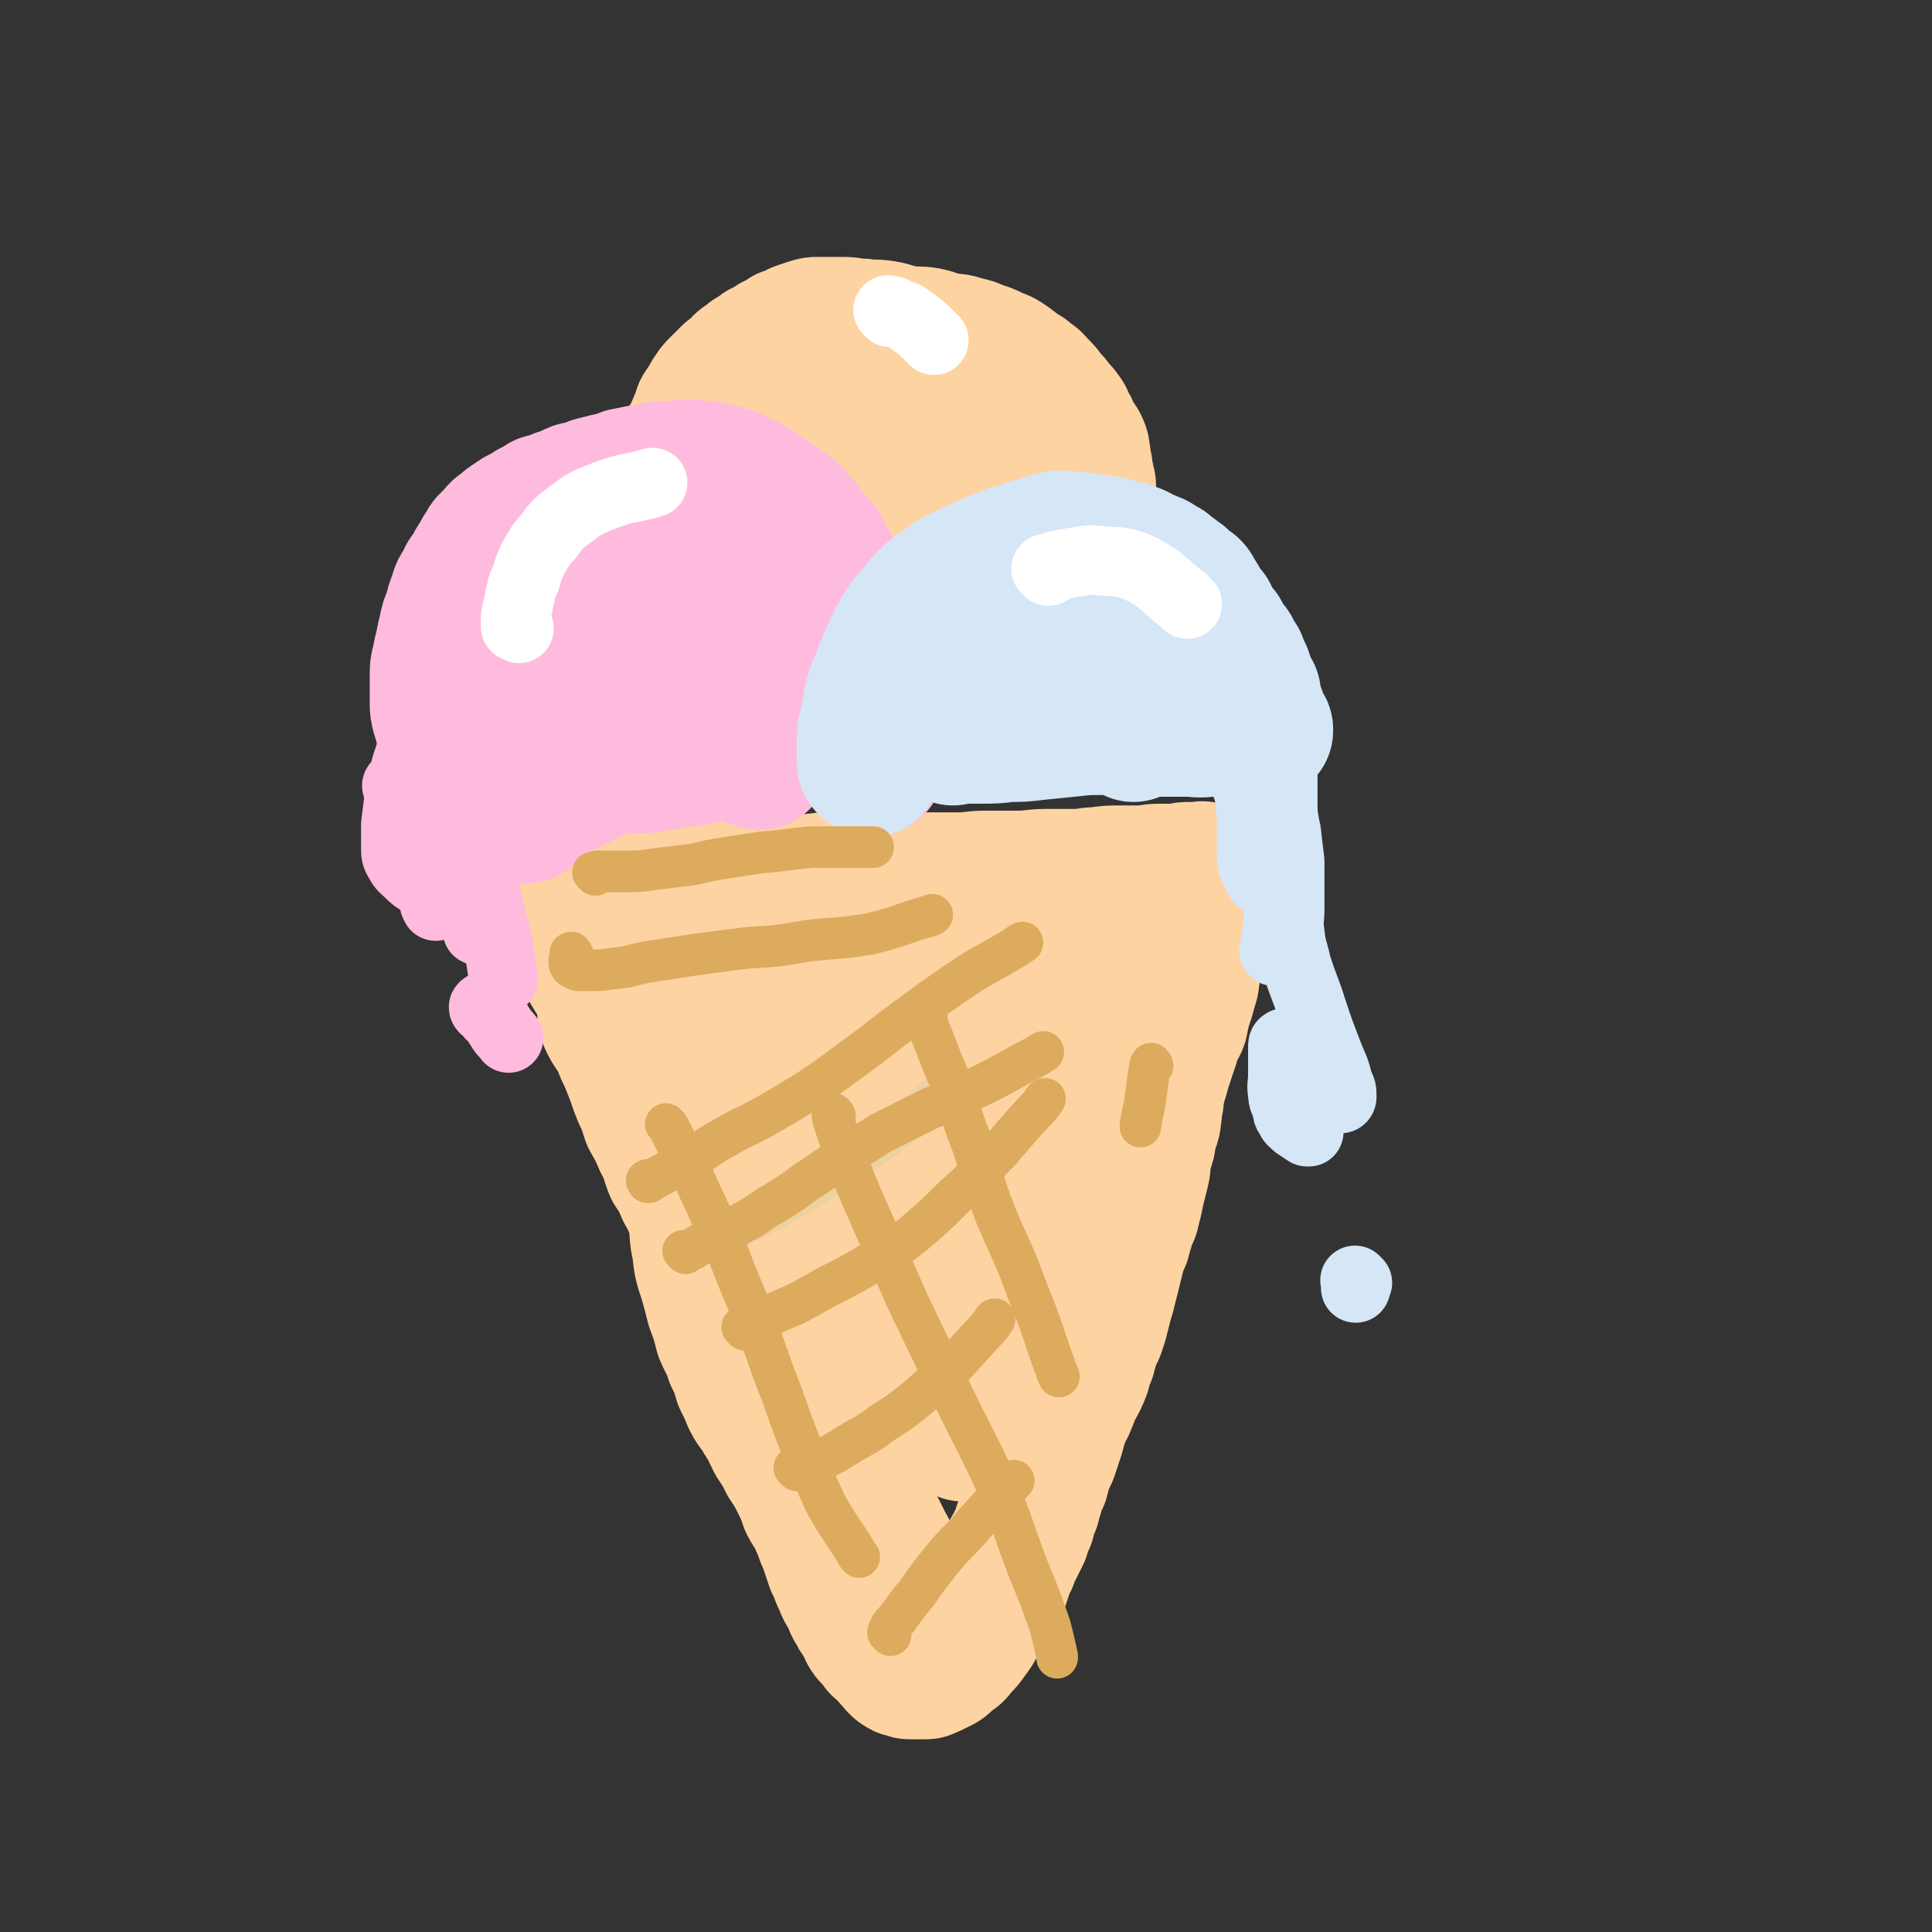 <svg viewBox='0 0 1113 1113' version='1.1' xmlns='http://www.w3.org/2000/svg' xmlns:xlink='http://www.w3.org/1999/xlink'><rect x="0" y="0" width="1113" height="1113" fill="#333333" stroke="none"/><g fill='none' stroke='rgb(254,211,162)' stroke-width='80' stroke-linecap='round' stroke-linejoin='round'><path d='M375,552c-1,-1 -1,-1 -1,-1 -1,-1 0,0 0,0 0,0 0,0 0,0 0,0 0,-1 0,0 -1,0 0,0 0,1 0,1 0,1 1,1 0,0 0,0 1,0 1,0 1,0 2,0 0,0 0,0 1,0 0,0 0,1 1,1 0,1 0,0 1,1 1,1 1,1 3,3 2,2 2,2 4,5 2,5 1,5 3,9 1,5 2,5 4,9 2,5 2,5 4,9 1,5 1,5 2,10 1,5 1,5 3,10 1,5 1,5 3,9 1,3 1,3 2,6 1,3 1,3 2,6 1,2 1,2 2,5 1,2 1,2 2,4 1,2 1,2 2,5 1,2 1,2 2,4 1,2 1,2 2,4 0,1 0,1 1,3 1,2 1,2 2,4 1,2 1,2 2,5 1,4 1,4 3,8 2,6 2,6 4,11 2,6 2,6 4,12 2,6 2,6 4,13 1,6 1,6 3,12 1,6 2,6 4,11 2,5 2,5 4,10 1,5 1,5 3,9 1,5 1,5 3,9 1,5 1,5 3,9 1,4 1,4 3,8 1,4 2,4 4,8 1,5 1,5 3,9 1,4 0,5 2,9 1,5 3,4 5,9 1,5 0,5 2,9 1,5 2,5 4,10 2,6 2,6 4,12 4,8 3,8 6,16 4,8 4,8 8,17 5,9 5,10 10,19 6,11 6,11 13,21 0,1 0,1 1,2 '/><path d='M379,582c-1,-1 -1,-1 -1,-1 -1,-1 0,0 0,0 0,0 0,1 0,1 0,1 0,1 0,2 0,2 0,2 1,4 0,2 0,2 1,5 1,3 1,3 2,6 1,4 1,4 3,8 2,5 2,5 4,10 2,6 2,6 4,13 2,8 1,8 3,17 1,8 1,8 2,17 1,9 1,9 2,18 1,10 1,10 2,19 1,9 0,9 2,18 1,9 1,9 4,18 2,7 2,7 4,15 3,8 3,8 5,16 3,7 4,7 6,14 3,6 3,6 5,13 3,6 3,6 5,11 3,6 4,5 7,11 4,6 4,7 7,13 4,6 4,6 7,12 4,6 4,6 7,12 3,6 3,6 5,12 3,6 4,5 6,11 3,6 2,6 5,12 2,6 2,6 4,12 3,5 2,6 5,11 1,4 2,4 4,8 2,4 1,4 4,8 1,3 2,3 4,6 1,2 1,3 2,5 1,2 1,2 3,4 2,2 2,2 4,5 0,0 0,0 0,0 '/><path d='M351,587c-1,-1 -1,-1 -1,-1 -1,-1 0,0 0,0 0,0 0,0 0,0 0,0 0,0 0,0 -1,-1 0,0 0,0 0,0 0,0 0,0 0,0 0,0 0,0 -1,-1 0,0 0,0 0,0 0,0 0,0 0,0 0,0 0,0 -1,-1 0,0 0,0 0,0 0,0 0,0 0,0 -1,-1 0,0 0,0 0,1 1,3 1,2 1,2 3,5 2,3 2,3 4,7 2,5 2,5 4,9 2,5 2,5 4,10 2,6 2,6 4,11 3,6 3,7 5,13 4,7 4,7 7,14 4,7 3,7 6,15 4,6 4,6 7,13 4,7 4,7 7,14 4,7 3,7 6,14 4,6 4,6 7,13 4,6 4,6 7,12 3,6 3,6 5,12 3,5 3,5 5,11 2,6 2,6 4,12 2,6 2,6 4,13 3,6 3,6 5,12 3,6 3,6 5,13 3,6 3,6 5,12 3,6 3,5 6,11 3,6 4,6 6,11 3,5 3,5 5,10 3,6 4,5 6,11 3,6 3,6 5,12 3,6 3,6 5,13 3,6 3,6 5,12 3,5 3,5 5,11 1,5 1,5 3,9 1,4 1,4 3,8 1,4 2,4 4,7 1,2 0,3 1,5 1,1 1,1 2,3 0,1 0,1 0,2 0,1 0,1 1,2 0,1 0,1 1,2 0,1 0,1 1,2 1,1 1,1 2,2 0,0 0,0 1,1 0,1 0,0 1,1 0,0 0,1 1,1 1,1 1,1 2,1 1,0 1,0 2,0 0,0 0,1 1,1 1,0 1,0 2,0 1,0 1,0 2,0 0,0 0,0 1,0 0,0 0,0 1,0 0,0 0,0 1,0 0,0 0,0 1,0 0,0 0,0 1,0 1,0 1,0 2,-1 1,0 1,0 3,-1 2,-1 2,-1 4,-2 2,-1 2,-2 4,-4 4,-2 4,-2 6,-5 4,-4 4,-4 6,-7 3,-4 3,-4 5,-8 3,-4 3,-4 5,-8 3,-4 3,-4 5,-7 1,-4 1,-4 3,-7 1,-3 1,-3 2,-6 1,-4 1,-4 3,-7 1,-4 1,-4 3,-7 2,-4 2,-4 4,-8 1,-4 1,-4 3,-8 1,-5 1,-5 3,-9 1,-4 1,-4 2,-7 1,-4 1,-4 3,-8 1,-4 1,-4 2,-7 1,-4 1,-4 3,-7 1,-3 1,-3 2,-6 1,-3 1,-3 2,-6 1,-4 1,-4 2,-7 1,-5 2,-5 4,-9 2,-5 2,-5 4,-10 3,-5 3,-5 5,-10 1,-4 1,-5 3,-9 1,-4 1,-4 2,-7 1,-4 1,-4 3,-7 1,-3 1,-3 2,-6 1,-4 1,-4 2,-8 1,-4 1,-4 2,-7 1,-4 1,-4 2,-8 1,-4 1,-4 2,-8 1,-4 1,-4 2,-8 1,-4 1,-4 3,-8 1,-4 1,-4 2,-7 1,-4 1,-4 3,-8 1,-4 1,-4 2,-8 1,-5 1,-5 2,-9 1,-4 1,-4 2,-8 1,-4 0,-4 1,-8 1,-4 1,-4 2,-7 1,-3 0,-3 1,-6 1,-4 1,-3 2,-6 1,-3 0,-3 1,-6 0,-4 0,-4 1,-7 0,-4 0,-4 1,-7 1,-4 1,-4 2,-7 1,-4 1,-4 2,-7 1,-3 1,-3 2,-6 1,-3 1,-3 2,-6 1,-3 1,-4 2,-6 1,-4 2,-3 3,-6 1,-5 1,-5 2,-9 1,-3 1,-3 2,-6 1,-4 1,-4 2,-7 1,-3 0,-3 1,-6 0,-3 0,-3 1,-6 0,-4 0,-4 1,-7 0,-4 0,-4 1,-8 0,-4 1,-4 1,-8 0,-4 0,-4 0,-8 0,-4 1,-4 1,-7 0,-3 0,-3 0,-6 0,-3 0,-3 1,-5 0,-1 0,-1 0,-2 0,0 0,0 1,-1 0,0 0,0 0,0 0,0 0,0 0,0 0,0 0,0 0,-1 0,0 0,0 0,0 0,0 0,0 0,0 0,0 0,0 0,0 -1,-1 0,0 0,0 0,0 0,0 -1,0 0,0 0,0 0,0 0,0 0,0 -1,0 -1,0 -1,0 -2,0 -2,0 -2,0 -5,0 -3,0 -3,1 -6,1 -5,0 -5,0 -10,0 -6,0 -6,1 -11,1 -6,0 -6,0 -12,0 -6,0 -6,0 -13,1 -6,0 -6,1 -13,1 -8,0 -8,0 -16,0 -8,0 -8,1 -17,1 -9,0 -9,0 -18,0 -8,0 -8,1 -16,1 -7,0 -7,0 -15,0 -6,0 -6,0 -12,0 -6,0 -5,1 -11,1 -6,0 -6,0 -12,0 -6,0 -5,-1 -11,-1 -7,0 -7,0 -14,0 -7,0 -7,1 -14,1 -6,0 -6,0 -13,0 -5,0 -5,0 -11,1 -5,0 -5,1 -9,1 -5,0 -5,0 -10,0 -5,0 -5,0 -9,0 -5,0 -5,0 -9,0 -5,0 -5,0 -10,1 -4,0 -4,1 -8,1 -4,0 -4,0 -7,-1 -3,0 -3,0 -6,-1 -2,0 -2,0 -4,0 -1,0 -1,0 -3,0 -1,0 -1,0 -2,0 -2,0 -2,0 -4,0 -3,0 -3,0 -6,0 -4,0 -4,0 -8,0 -5,0 -5,0 -9,0 -2,0 -2,0 -5,0 -1,0 -1,0 -2,0 0,0 0,-1 1,-2 0,0 0,0 0,0 '/><path d='M456,569c-1,-1 -1,-2 -1,-1 -1,0 0,0 0,1 1,4 0,4 1,7 1,11 1,11 3,22 2,16 2,16 4,32 1,18 1,18 3,36 1,17 1,17 2,34 1,16 1,16 3,31 1,14 1,14 4,28 1,9 2,9 4,17 1,1 1,1 1,2 '/><path d='M499,588c-1,-1 -1,-2 -1,-1 -1,0 -1,0 -1,1 1,5 1,5 2,9 3,13 3,13 5,26 5,19 5,19 9,38 5,23 6,22 10,45 4,20 3,20 5,40 3,16 3,16 5,32 0,9 -1,9 -1,17 0,1 0,1 0,2 '/><path d='M587,529c-1,-1 -1,-2 -1,-1 -1,0 0,0 0,1 0,5 0,5 0,11 0,14 0,14 0,27 0,21 0,21 -1,42 -2,24 -1,24 -5,49 -3,24 -3,24 -8,48 -5,22 -5,21 -10,43 -4,16 -4,16 -8,32 -1,2 -1,2 -1,3 '/><path d='M602,547c-1,-1 -1,-1 -1,-1 -1,-1 0,0 0,0 -1,4 -1,4 -2,7 -2,13 -1,13 -3,26 -2,21 -2,21 -5,42 -3,28 -3,28 -6,56 -4,29 -4,29 -9,58 -5,25 -4,25 -10,51 -4,18 -5,18 -10,36 -1,1 -1,1 -1,3 '/><path d='M514,557c-1,-1 -1,-1 -1,-1 -1,-1 0,0 0,0 1,3 0,3 1,5 2,11 2,11 4,21 5,18 5,18 9,36 5,25 5,25 8,49 3,25 4,25 5,49 1,23 0,23 -1,45 -1,18 -1,18 -5,36 -2,11 -3,10 -7,21 -1,1 -1,1 -1,2 '/><path d='M628,571c-1,-1 -1,-1 -1,-1 -1,-1 0,0 0,0 0,0 -1,0 -1,0 0,0 0,1 0,1 -1,4 -1,4 -2,9 -2,12 -1,12 -3,24 -2,18 -2,18 -5,36 -4,20 -4,20 -8,41 -4,18 -4,18 -10,36 -5,15 -5,15 -11,29 -4,9 -5,9 -10,18 -1,1 -1,1 -1,2 '/><path d='M326,534c-1,-1 -1,-1 -1,-1 -1,-1 0,0 0,0 0,0 0,0 0,0 0,0 0,0 0,0 -1,-1 0,0 0,0 0,0 0,0 0,0 0,0 0,0 0,0 -1,-1 0,0 0,0 0,0 0,0 0,0 0,0 0,-1 0,0 -1,0 0,0 0,1 2,2 2,2 4,5 4,6 4,6 7,12 6,10 6,10 12,20 7,13 7,13 14,27 7,16 7,16 14,33 7,19 6,19 14,39 8,21 8,21 16,42 1,2 1,2 2,4 '/><path d='M398,257c-1,-1 -1,-1 -1,-1 -1,-1 0,0 0,0 0,0 0,0 0,0 0,0 0,0 0,0 -1,-1 0,0 0,0 0,0 0,0 0,0 0,0 0,0 0,0 -1,-1 0,0 0,0 0,0 0,0 0,0 0,0 0,0 0,-1 0,-1 0,-1 1,-2 1,-2 1,-2 2,-4 1,-3 1,-2 2,-5 1,-2 1,-2 2,-4 1,-3 0,-3 2,-5 1,-2 1,-2 3,-4 1,-2 0,-2 2,-4 1,-2 1,-2 3,-4 2,-2 2,-2 4,-4 1,-1 1,-1 3,-3 2,-1 2,-1 4,-3 2,-1 1,-2 4,-4 2,-1 2,-1 4,-3 4,-2 3,-2 6,-4 4,-2 4,-2 7,-4 4,-1 4,-2 7,-4 4,-1 4,-1 7,-3 3,-1 3,-1 6,-2 3,-1 3,-1 5,-1 3,0 3,0 6,0 5,0 5,0 9,0 5,0 5,1 11,1 6,1 6,0 12,1 6,1 6,2 13,3 6,1 6,0 12,1 5,1 5,2 11,3 5,1 5,0 10,2 5,1 5,1 9,3 4,1 4,1 8,3 4,2 4,1 8,4 3,2 3,2 6,5 3,2 4,1 6,4 4,2 3,2 6,5 3,3 3,3 5,6 3,3 3,3 5,6 3,3 3,3 5,6 1,3 1,3 3,6 1,3 1,3 3,6 1,2 2,2 3,5 1,2 0,2 1,5 0,3 0,3 1,6 0,3 0,3 1,6 0,3 1,3 1,5 0,4 0,4 0,7 0,5 0,5 0,10 0,4 0,4 1,8 0,2 0,3 0,4 0,0 -1,-1 -2,-3 -1,-4 -1,-4 -2,-8 -2,-6 -2,-6 -4,-13 0,0 0,0 0,-1 '/><path d='M439,290c-1,-1 -1,-1 -1,-1 -1,-1 0,0 0,0 2,0 2,0 4,0 4,0 4,0 8,-1 6,0 6,0 13,-1 8,0 8,-1 16,-1 10,0 10,-1 19,0 11,1 12,1 23,3 11,2 11,2 23,5 9,3 8,4 17,7 1,1 1,1 2,1 '/><path d='M457,255c-1,-1 -1,-1 -1,-1 -1,-1 0,0 0,0 0,0 0,1 0,1 2,1 2,1 4,1 6,1 6,1 12,2 10,2 10,2 20,5 13,3 13,2 26,6 16,5 17,5 32,12 14,6 14,7 27,15 11,6 11,6 22,14 7,4 6,5 13,9 0,1 0,1 1,1 '/></g>
<g fill='none' stroke='rgb(255,187,221)' stroke-width='80' stroke-linecap='round' stroke-linejoin='round'><path d='M303,469c-1,-1 -1,-1 -1,-1 -1,-1 0,0 0,0 0,0 0,0 0,0 0,0 0,0 0,0 -1,-1 0,0 0,0 0,0 -1,0 -1,0 0,0 0,0 0,-1 0,-1 0,-1 -1,-2 -1,-1 -1,-1 -2,-3 -1,-1 0,-1 -2,-3 -1,-1 -1,0 -3,-1 -2,-1 -2,-1 -4,-2 -2,-1 -2,-1 -4,-2 -2,-1 -2,-1 -4,-3 -2,-1 -2,-1 -4,-2 -2,-1 -2,-1 -4,-3 -2,-2 -2,-2 -4,-4 -2,-3 -3,-3 -5,-5 -2,-3 -1,-3 -3,-6 -1,-3 -2,-3 -3,-6 -1,-3 -1,-3 -2,-6 -1,-4 -1,-4 -2,-7 -1,-4 -1,-4 -1,-7 0,-4 0,-4 0,-8 0,-4 0,-4 0,-8 0,-4 0,-4 1,-8 1,-5 1,-5 2,-9 1,-5 1,-5 2,-9 1,-5 1,-5 3,-9 1,-5 1,-5 3,-10 1,-4 1,-4 4,-8 1,-4 2,-4 4,-7 2,-4 2,-4 4,-7 2,-3 1,-3 4,-6 1,-3 1,-3 4,-5 2,-3 2,-3 4,-5 3,-2 3,-2 5,-4 3,-2 3,-2 6,-4 4,-2 4,-2 7,-4 4,-2 4,-2 7,-4 4,-1 5,-1 9,-3 5,-1 5,-2 10,-4 5,-1 5,-1 10,-3 4,-1 4,-1 8,-2 5,-1 5,-1 10,-3 5,-1 5,-1 10,-2 5,-1 5,-1 10,-2 5,0 5,0 9,0 4,0 4,-1 8,-1 4,0 4,1 7,1 4,0 4,0 8,1 4,1 4,1 7,2 4,1 4,1 7,3 3,1 3,1 6,3 4,2 4,2 6,4 4,2 4,2 7,5 4,2 4,2 7,5 4,2 4,2 6,5 3,3 3,3 5,6 3,3 3,3 5,6 3,3 3,3 5,6 1,3 1,3 3,6 1,2 1,2 3,5 1,4 1,5 3,9 3,5 3,5 6,11 4,6 4,6 7,12 2,4 3,4 5,8 2,5 2,5 4,9 1,4 1,4 2,7 1,4 1,4 2,7 0,4 0,4 0,7 0,4 0,4 0,7 0,4 0,4 0,7 0,4 0,4 0,7 0,3 0,3 0,6 0,3 0,2 -1,5 0,1 -1,1 -1,3 0,1 0,1 0,3 0,1 0,0 -1,1 0,1 -1,0 -1,1 0,0 0,1 0,1 0,1 0,1 0,1 0,1 0,1 0,1 0,0 0,0 0,0 0,0 0,0 0,0 -1,-1 0,0 0,0 0,0 0,0 0,0 0,0 0,0 0,0 -1,-1 0,0 0,0 0,0 0,0 0,0 -1,0 -1,0 -2,-1 0,0 0,0 0,0 '/><path d='M328,373c-1,-1 -2,-1 -1,-1 0,-1 1,-1 2,-2 4,-4 4,-4 8,-8 7,-7 7,-6 14,-13 9,-7 9,-6 17,-14 5,-5 4,-5 9,-10 3,-3 3,-3 6,-5 2,-1 3,-2 3,-2 0,0 -1,1 -2,2 -7,6 -7,6 -14,13 -11,11 -11,11 -21,23 -13,15 -13,14 -25,30 -10,14 -10,14 -18,29 -6,11 -7,11 -11,22 -3,7 -2,8 -2,16 0,3 0,5 3,6 6,2 8,1 15,-1 12,-3 12,-4 23,-9 14,-7 14,-7 28,-15 13,-6 12,-7 25,-14 10,-5 10,-5 20,-9 7,-3 7,-3 15,-5 3,0 3,0 6,0 1,0 3,0 3,2 0,2 -1,3 -3,5 -3,5 -3,6 -8,9 -6,5 -7,5 -14,8 -7,4 -7,4 -15,6 -6,2 -7,2 -14,3 -4,1 -4,1 -9,1 -3,0 -3,0 -6,0 -2,0 -2,0 -4,-1 0,0 0,0 0,0 0,0 0,0 1,0 3,0 3,0 6,0 7,0 7,0 14,-1 9,-1 9,-1 18,-2 1,0 1,0 2,0 '/><path d='M416,357c-1,-1 -1,-1 -1,-1 -1,-1 0,0 0,0 0,1 0,1 1,2 3,7 3,7 6,14 5,12 5,12 10,24 1,1 1,1 1,2 '/><path d='M422,422c-1,-1 -1,-1 -1,-1 -1,-1 0,0 0,0 0,0 0,1 0,1 0,1 1,0 1,1 0,1 0,2 1,3 1,2 2,2 4,5 2,2 2,3 4,5 3,1 3,1 6,2 1,0 1,0 1,0 '/></g>
<g fill='none' stroke='rgb(213,230,247)' stroke-width='80' stroke-linecap='round' stroke-linejoin='round'><path d='M502,442c-1,-1 -1,-1 -1,-1 -1,-1 0,0 0,0 0,0 0,0 0,0 0,0 0,0 -1,0 0,0 0,0 0,0 0,0 0,0 0,0 -1,-1 0,0 0,0 0,0 0,0 0,0 0,0 0,0 0,0 -1,-1 -1,-1 -1,-2 0,-1 0,-1 0,-3 0,-2 0,-2 0,-4 0,-3 0,-3 0,-6 0,-4 0,-4 1,-7 1,-5 1,-5 2,-9 1,-5 0,-5 2,-10 1,-5 2,-5 4,-10 1,-4 1,-4 3,-8 1,-4 2,-4 4,-8 1,-4 1,-4 3,-7 2,-4 2,-4 4,-7 3,-4 3,-4 6,-7 4,-4 3,-5 7,-8 4,-4 4,-4 9,-7 5,-4 5,-4 10,-6 5,-3 5,-3 11,-5 5,-3 5,-3 10,-5 4,-1 4,-1 8,-3 5,-1 5,-1 9,-3 4,-1 4,-1 7,-2 4,-1 4,-1 7,-2 3,-1 3,-1 6,-1 3,0 3,1 5,1 3,0 3,0 5,0 4,0 4,1 7,1 4,1 4,0 8,1 4,1 4,1 8,2 4,1 4,1 7,2 3,1 3,1 6,3 3,1 3,1 5,2 3,1 3,1 5,3 3,1 3,1 5,3 3,2 3,2 5,4 3,1 2,2 5,4 1,1 1,1 3,2 1,1 1,1 2,3 0,1 0,1 1,2 1,1 1,1 2,3 1,2 1,2 2,4 1,1 1,1 3,3 1,2 1,2 2,4 1,2 1,2 2,4 1,1 1,1 3,3 1,2 1,2 2,4 1,2 1,2 3,4 1,1 1,1 2,3 1,2 1,2 3,5 0,1 0,1 1,3 1,2 1,2 2,4 0,1 0,1 1,3 0,1 0,1 1,3 0,1 0,1 1,2 0,0 0,0 0,1 0,1 0,0 1,1 0,1 1,1 1,2 0,1 0,1 0,3 0,1 0,1 1,2 0,2 0,2 1,4 1,2 1,2 2,5 1,3 1,3 3,6 0,1 0,1 0,1 '/><path d='M549,424c-1,-1 -1,-1 -1,-1 -1,-1 0,0 0,0 0,0 0,0 1,0 3,0 3,0 6,0 5,0 5,0 10,0 8,0 8,0 16,-1 8,0 8,0 16,-1 10,-1 10,-1 20,-2 9,-1 9,-1 18,-1 9,0 9,0 18,0 8,0 8,1 16,1 8,0 8,0 15,0 6,0 6,1 12,0 4,-1 4,-1 7,-3 1,0 1,0 1,0 '/><path d='M610,388c-1,-1 -1,-2 -1,-1 -1,0 0,0 0,1 0,0 0,1 0,1 1,5 1,5 2,10 2,9 2,9 4,17 1,1 1,1 1,2 '/><path d='M617,392c-1,-1 -2,-2 -1,-1 0,0 0,1 1,2 1,1 1,2 3,3 3,3 3,3 7,5 5,4 6,3 11,7 7,6 7,7 14,13 0,0 0,0 1,1 '/><path d='M630,359c-1,-1 -1,-1 -1,-1 -1,-1 0,0 0,0 -1,2 -1,2 -3,4 -5,5 -5,5 -10,11 -1,0 -1,0 -1,1 '/><path d='M552,413c-1,-1 -1,-2 -1,-1 -1,0 -1,1 -2,1 -2,1 -3,1 -5,2 -5,1 -5,2 -9,3 -6,1 -6,1 -11,1 -4,0 -4,0 -7,0 -2,0 -2,0 -4,0 0,0 -1,0 -1,-1 1,-2 1,-2 4,-4 5,-3 5,-3 11,-6 8,-5 8,-5 17,-8 11,-4 11,-4 23,-6 12,-3 12,-2 24,-4 10,-1 10,-1 21,-1 9,0 9,1 17,1 7,0 7,0 13,0 4,0 4,1 8,1 2,0 3,-1 5,0 1,0 0,1 1,2 0,0 0,0 0,0 '/></g>
<g fill='none' stroke='rgb(213,230,247)' stroke-width='40' stroke-linecap='round' stroke-linejoin='round'><path d='M705,432c-1,-1 -1,-1 -1,-1 -1,-1 0,0 0,0 0,0 0,1 0,1 0,1 0,1 1,1 1,1 1,1 2,3 3,3 3,3 5,6 2,4 3,4 5,8 2,5 2,5 3,10 1,5 0,5 1,10 0,6 0,6 0,12 0,5 0,5 0,10 0,5 0,5 2,9 1,3 1,3 3,6 0,0 0,0 0,0 '/><path d='M736,419c-1,-1 -1,-1 -1,-1 -1,-1 0,0 0,0 0,1 1,1 1,2 1,4 1,4 2,8 1,8 1,8 1,15 0,12 0,12 0,23 0,13 0,13 -1,26 0,11 0,11 -1,23 0,10 0,10 -1,19 -1,7 -1,7 -2,13 0,0 0,0 0,1 '/><path d='M729,436c-1,-1 -1,-1 -1,-1 -1,-1 -1,0 -1,0 0,0 0,1 0,1 0,0 -1,0 -1,0 0,0 0,1 0,1 0,1 0,0 1,1 1,1 1,1 2,3 2,4 2,4 4,8 2,6 3,6 4,13 3,8 2,9 4,17 1,9 1,9 2,17 0,8 0,8 0,16 0,6 0,6 0,12 0,6 -1,7 0,13 1,10 2,10 4,19 4,13 5,13 9,26 4,12 4,12 9,25 3,8 4,8 6,17 2,4 2,4 2,8 0,1 -1,1 -2,1 0,0 0,0 0,0 '/><path d='M741,602c-1,-1 -1,-2 -1,-1 -1,0 -1,1 -1,2 0,3 0,3 0,6 0,5 0,5 0,10 0,6 -1,6 0,11 0,4 1,4 2,7 1,3 0,4 2,6 1,3 2,3 4,5 3,2 3,2 6,4 1,0 1,0 1,0 '/><path d='M782,739c-1,-1 -1,-1 -1,-1 -1,-1 0,0 0,0 0,1 0,1 0,2 0,1 0,1 0,2 0,0 0,0 0,0 '/></g>
<g fill='none' stroke='rgb(255,187,221)' stroke-width='40' stroke-linecap='round' stroke-linejoin='round'><path d='M230,454c-1,-1 -1,-1 -1,-1 -1,-1 0,0 0,0 0,0 0,1 0,1 1,2 1,2 2,4 2,4 2,4 4,9 2,7 3,7 5,14 3,8 3,8 5,17 3,10 2,10 5,20 0,2 0,2 1,4 '/><path d='M253,380c-1,-1 -1,-2 -1,-1 -1,0 -1,0 -1,1 0,0 0,1 0,1 -1,1 -1,1 -2,2 -1,1 0,1 -1,2 -1,1 -1,1 -2,3 -1,2 0,2 -1,5 -1,3 -1,3 -1,5 -1,6 -1,6 -2,11 -1,7 -1,7 -3,15 -2,9 -2,8 -5,17 -2,9 -2,9 -4,18 -1,8 -1,8 -2,16 0,7 0,7 0,13 0,4 0,5 2,8 2,4 3,4 6,7 4,4 5,4 9,6 5,4 5,3 10,6 4,3 4,3 8,6 4,2 4,2 7,5 2,1 3,1 4,4 1,2 0,3 1,5 0,1 0,1 0,1 '/><path d='M277,504c-1,-1 -1,-1 -1,-1 -1,-1 0,0 0,0 0,0 0,1 0,1 0,1 0,1 1,3 1,3 1,3 2,5 1,4 1,4 2,8 1,4 1,4 2,8 1,5 1,5 3,10 1,6 1,6 2,12 1,6 1,6 2,13 0,0 0,0 0,1 '/><path d='M280,581c-1,-1 -1,-2 -1,-1 -1,0 0,1 0,1 0,0 1,0 1,0 1,1 1,2 2,3 2,2 2,2 4,4 1,2 1,2 3,5 1,2 2,2 4,5 0,0 0,0 0,0 '/></g>
<g fill='none' stroke='rgb(238,209,160)' stroke-width='24' stroke-linecap='round' stroke-linejoin='round'><path d='M409,715c-1,-1 -1,-1 -1,-1 -1,-1 0,0 0,0 0,0 0,0 0,0 0,0 0,0 -1,0 0,0 0,0 0,0 0,0 0,0 0,0 -1,-1 0,0 0,0 0,0 0,0 0,0 0,0 0,0 1,0 3,-1 3,-1 5,-3 7,-3 8,-2 14,-5 10,-5 10,-5 20,-10 12,-7 12,-7 24,-14 12,-7 12,-7 24,-16 12,-8 12,-9 25,-18 12,-10 12,-10 24,-20 1,-1 1,-1 2,-2 '/></g>
<g fill='none' stroke='rgb(220,171,94)' stroke-width='24' stroke-linecap='round' stroke-linejoin='round'><path d='M374,681c-1,-1 -1,-2 -1,-1 -1,0 0,0 0,1 0,0 0,0 0,0 0,0 0,0 0,0 1,0 1,0 2,-1 6,-3 6,-3 11,-6 8,-4 7,-4 15,-8 8,-6 8,-6 17,-11 10,-6 10,-5 21,-11 14,-8 14,-8 27,-16 15,-10 14,-10 28,-20 15,-11 14,-11 29,-22 15,-11 15,-11 31,-22 15,-10 16,-9 32,-19 1,-1 1,-1 3,-2 '/><path d='M395,722c-1,-1 -1,-1 -1,-1 -1,-1 0,0 0,0 2,0 2,0 4,-1 3,-1 2,-1 5,-3 5,-2 5,-1 10,-4 5,-2 5,-3 10,-6 5,-3 6,-3 11,-6 7,-5 7,-5 14,-9 8,-5 8,-5 16,-11 11,-7 10,-7 21,-14 11,-7 11,-7 22,-14 14,-7 14,-7 28,-14 15,-7 16,-7 31,-14 16,-8 16,-9 32,-17 1,-1 1,-1 3,-2 '/><path d='M429,766c-1,-1 -1,-1 -1,-1 -1,-1 0,0 0,0 0,0 0,-1 1,-1 3,-1 3,-1 5,-3 6,-2 6,-1 11,-4 7,-3 7,-3 14,-6 9,-5 9,-5 18,-10 12,-6 12,-6 24,-13 12,-7 12,-7 24,-16 13,-11 13,-11 25,-23 14,-12 13,-13 26,-26 12,-14 12,-14 24,-27 1,-2 1,-2 2,-3 '/><path d='M459,847c-1,-1 -1,-1 -1,-1 -1,-1 0,0 0,0 0,0 0,0 0,0 2,0 2,0 4,-1 6,-2 6,-2 11,-4 8,-4 8,-4 16,-9 10,-6 10,-5 19,-12 11,-7 11,-7 21,-15 11,-10 11,-10 22,-20 10,-11 10,-11 20,-22 1,-2 1,-2 2,-3 '/><path d='M513,942c-1,-1 -1,-1 -1,-1 -1,-1 0,0 0,0 0,0 0,0 0,0 0,0 0,0 0,0 -1,-1 0,-1 0,-1 0,0 0,0 0,0 0,0 0,0 0,0 0,-1 0,-1 1,-3 2,-3 3,-3 5,-6 5,-7 5,-7 10,-13 7,-10 7,-10 15,-20 9,-11 10,-10 19,-21 10,-11 10,-11 20,-22 1,-1 1,-1 2,-2 '/><path d='M385,649c-1,-1 -1,-1 -1,-1 -1,-1 0,0 0,0 1,1 1,1 2,3 3,6 3,6 6,12 5,11 6,11 11,23 7,15 7,15 14,30 7,18 7,18 14,35 8,21 8,21 15,41 8,20 7,20 15,40 7,17 7,18 15,35 8,14 9,14 17,27 1,2 1,2 2,3 '/><path d='M481,643c-1,-1 -1,-2 -1,-1 -1,0 0,1 0,3 3,9 3,9 6,18 7,19 7,19 15,37 11,25 11,25 22,50 13,27 13,27 26,54 12,25 13,25 25,51 10,24 9,24 18,48 7,17 7,17 13,34 2,8 2,8 4,17 0,0 0,0 0,1 '/><path d='M534,587c-1,-1 -1,-2 -1,-1 -1,0 0,0 0,1 2,5 2,5 4,10 5,13 5,13 10,25 7,19 6,19 13,37 7,21 6,21 14,42 9,21 10,21 18,43 9,22 8,22 16,44 1,3 1,3 2,5 '/><path d='M330,550c-1,-1 -1,-2 -1,-1 -1,0 0,0 0,1 0,0 0,1 0,1 0,1 -1,1 -1,2 0,0 0,0 0,1 0,1 0,2 1,3 1,1 2,1 4,2 3,0 3,0 6,0 7,0 7,0 14,-1 11,-1 10,-2 21,-4 13,-2 13,-2 26,-4 15,-2 15,-2 31,-4 17,-1 17,-1 34,-4 18,-2 18,-1 36,-4 17,-4 16,-5 33,-10 1,0 1,0 3,-1 '/><path d='M343,504c-1,-1 -1,-1 -1,-1 -1,-1 0,0 0,0 0,0 0,0 1,0 0,0 0,-1 1,-1 2,0 2,0 4,0 2,0 2,0 5,0 5,0 5,0 9,0 6,0 6,0 13,-1 8,-1 8,-1 16,-2 11,-1 11,-2 22,-4 13,-2 13,-2 26,-4 15,-1 15,-2 29,-3 16,0 16,0 32,0 1,0 1,0 3,0 '/><path d='M664,614c-1,-1 -1,-2 -1,-1 -1,1 0,2 -1,4 -1,7 -1,7 -2,15 -1,8 -2,8 -3,17 '/></g>
<g fill='none' stroke='rgb(255,255,255)' stroke-width='40' stroke-linecap='round' stroke-linejoin='round'><path d='M299,362c-1,-1 -1,-1 -1,-1 -1,-1 -1,0 -1,0 0,-1 0,-2 0,-3 0,-4 0,-4 1,-7 1,-5 1,-5 2,-10 1,-4 1,-4 3,-8 2,-7 2,-7 5,-13 4,-6 3,-6 8,-11 5,-7 5,-7 13,-13 8,-6 8,-6 18,-10 13,-5 13,-4 26,-7 2,-1 2,-1 3,-1 '/><path d='M513,180c-1,-1 -1,-1 -1,-1 -1,-1 0,0 0,0 0,0 0,0 0,0 0,0 0,0 1,0 0,0 0,0 1,0 2,1 2,1 4,2 3,1 4,1 6,3 7,5 7,5 13,11 0,0 0,0 1,1 '/><path d='M604,329c-1,-1 -1,-1 -1,-1 -1,-1 0,0 0,0 0,0 0,0 1,0 2,-1 2,-1 4,-2 5,-1 5,-1 10,-2 8,-1 8,-2 16,-1 12,1 13,0 24,5 13,7 12,9 24,18 1,1 1,1 2,2 '/></g>
</svg>